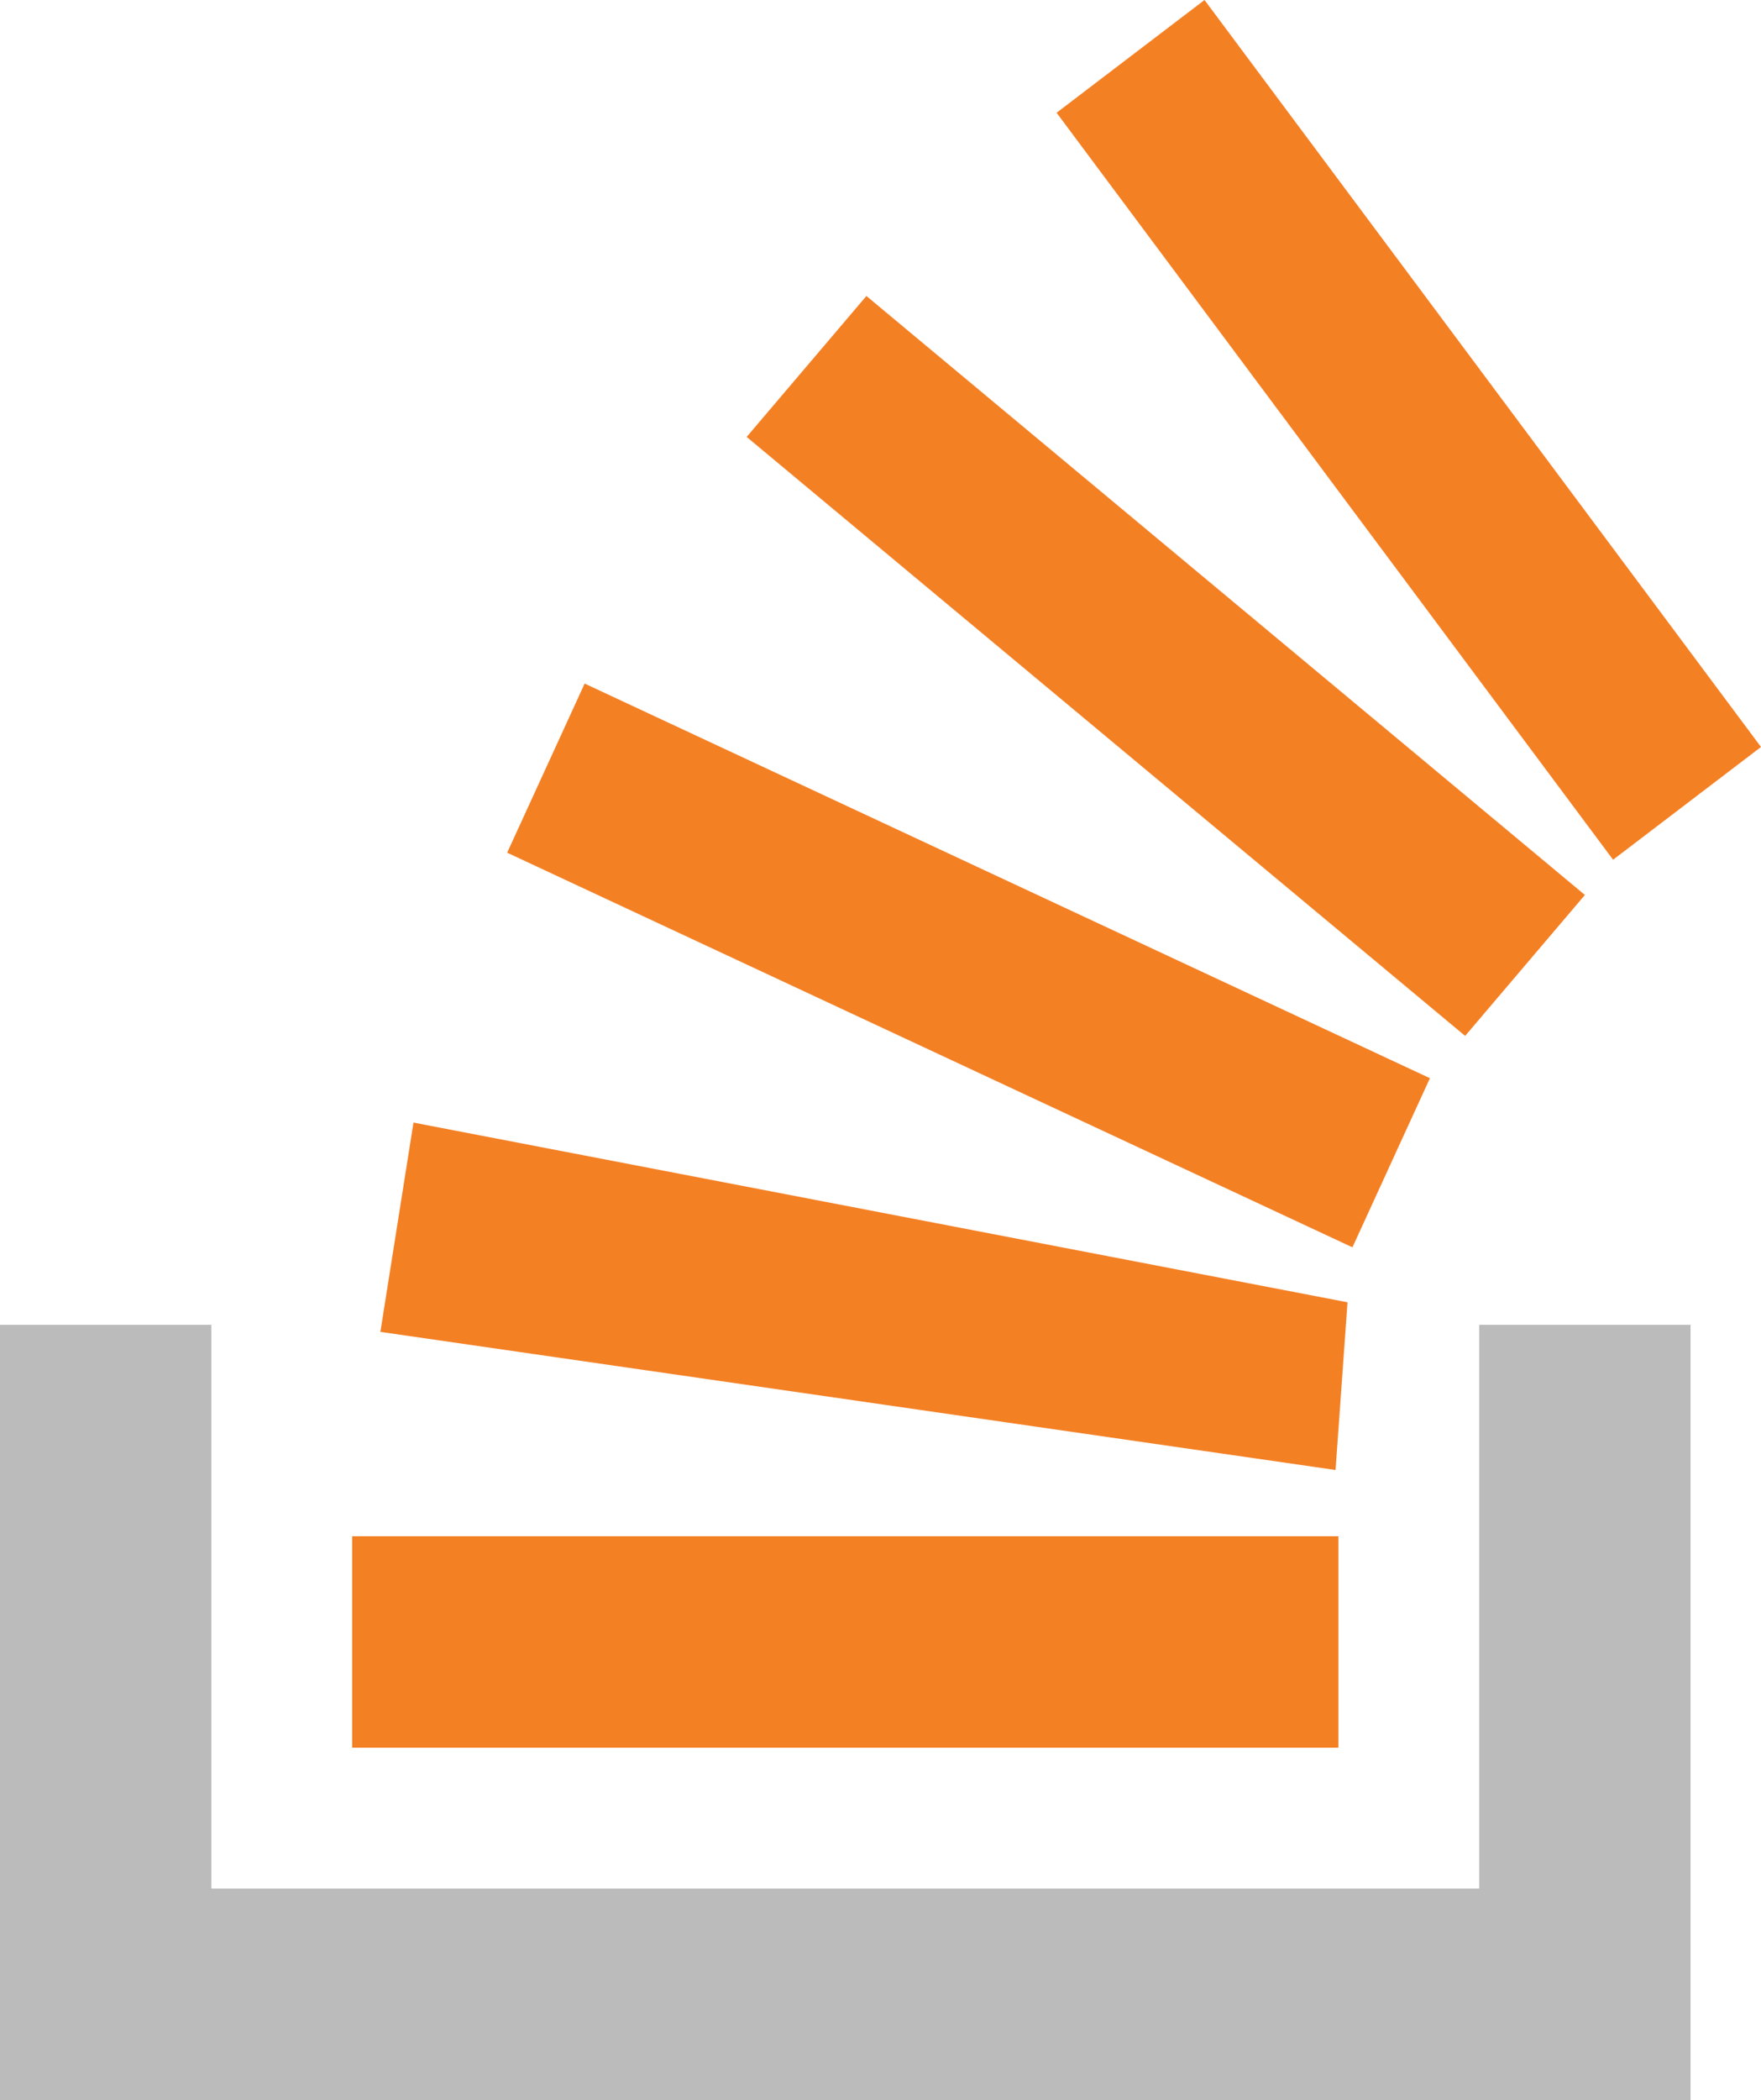 <?xml version="1.0" encoding="UTF-8" standalone="no"?>
<svg
   xmlns:dc="http://purl.org/dc/elements/1.1/"
   xmlns:cc="http://creativecommons.org/ns#"
   xmlns:rdf="http://www.w3.org/1999/02/22-rdf-syntax-ns#"
   xmlns:svg="http://www.w3.org/2000/svg"
   xmlns="http://www.w3.org/2000/svg"
   xmlns:sodipodi="http://sodipodi.sourceforge.net/DTD/sodipodi-0.dtd"
   xmlns:inkscape="http://www.inkscape.org/namespaces/inkscape"
   aria-hidden="true"
   class="svg-icon iconLogo"
   width="25"
   height="29.8"
   viewBox="0 0 25 29.8"
   version="1.1"
   id="svg8"
   sodipodi:docname="stackoverflow.svg"
   inkscape:version="1.0.1 (3bc2e813f5, 2020-09-07)">
  <defs
     id="defs12" />
  <sodipodi:namedview
     pagecolor="#ffffff"
     bordercolor="#666666"
     borderopacity="1"
     objecttolerance="10"
     gridtolerance="10"
     guidetolerance="10"
     inkscape:pageopacity="0"
     inkscape:pageshadow="2"
     inkscape:window-width="1920"
     inkscape:window-height="1016"
     id="namedview10"
     showgrid="false"
     fit-margin-top="0"
     fit-margin-left="0"
     fit-margin-right="0"
     fit-margin-bottom="0"
     inkscape:zoom="12.19517"
     inkscape:cx="10.875082"
     inkscape:cy="12.645527"
     inkscape:window-x="0"
     inkscape:window-y="27"
     inkscape:window-maximized="1"
     inkscape:current-layer="svg8" />
  <path
     d="m 21,26.8 v -8 h 3 v 11 H 0 v -11 h 3 v 8 z"
     fill="#BCBBBB"
     id="path2"/>
  <path
     d="m 5.4,18.9 13.56,1.96 0.17,-2.38 -13.26,-2.55 z m 1.8,-6.8 12,5.6 1.1,-2.4 -12,-5.6 z m 3.4,-5.9 10.2,8.5 1.7,-2 L 12.3,4.2 Z M 17.1,0 15,1.6 22.9,12.2 25,10.6 Z M 5,24.8 h 14 v -3 H 5 Z"
     fill="#F48024"
     id="path4" />
</svg>
